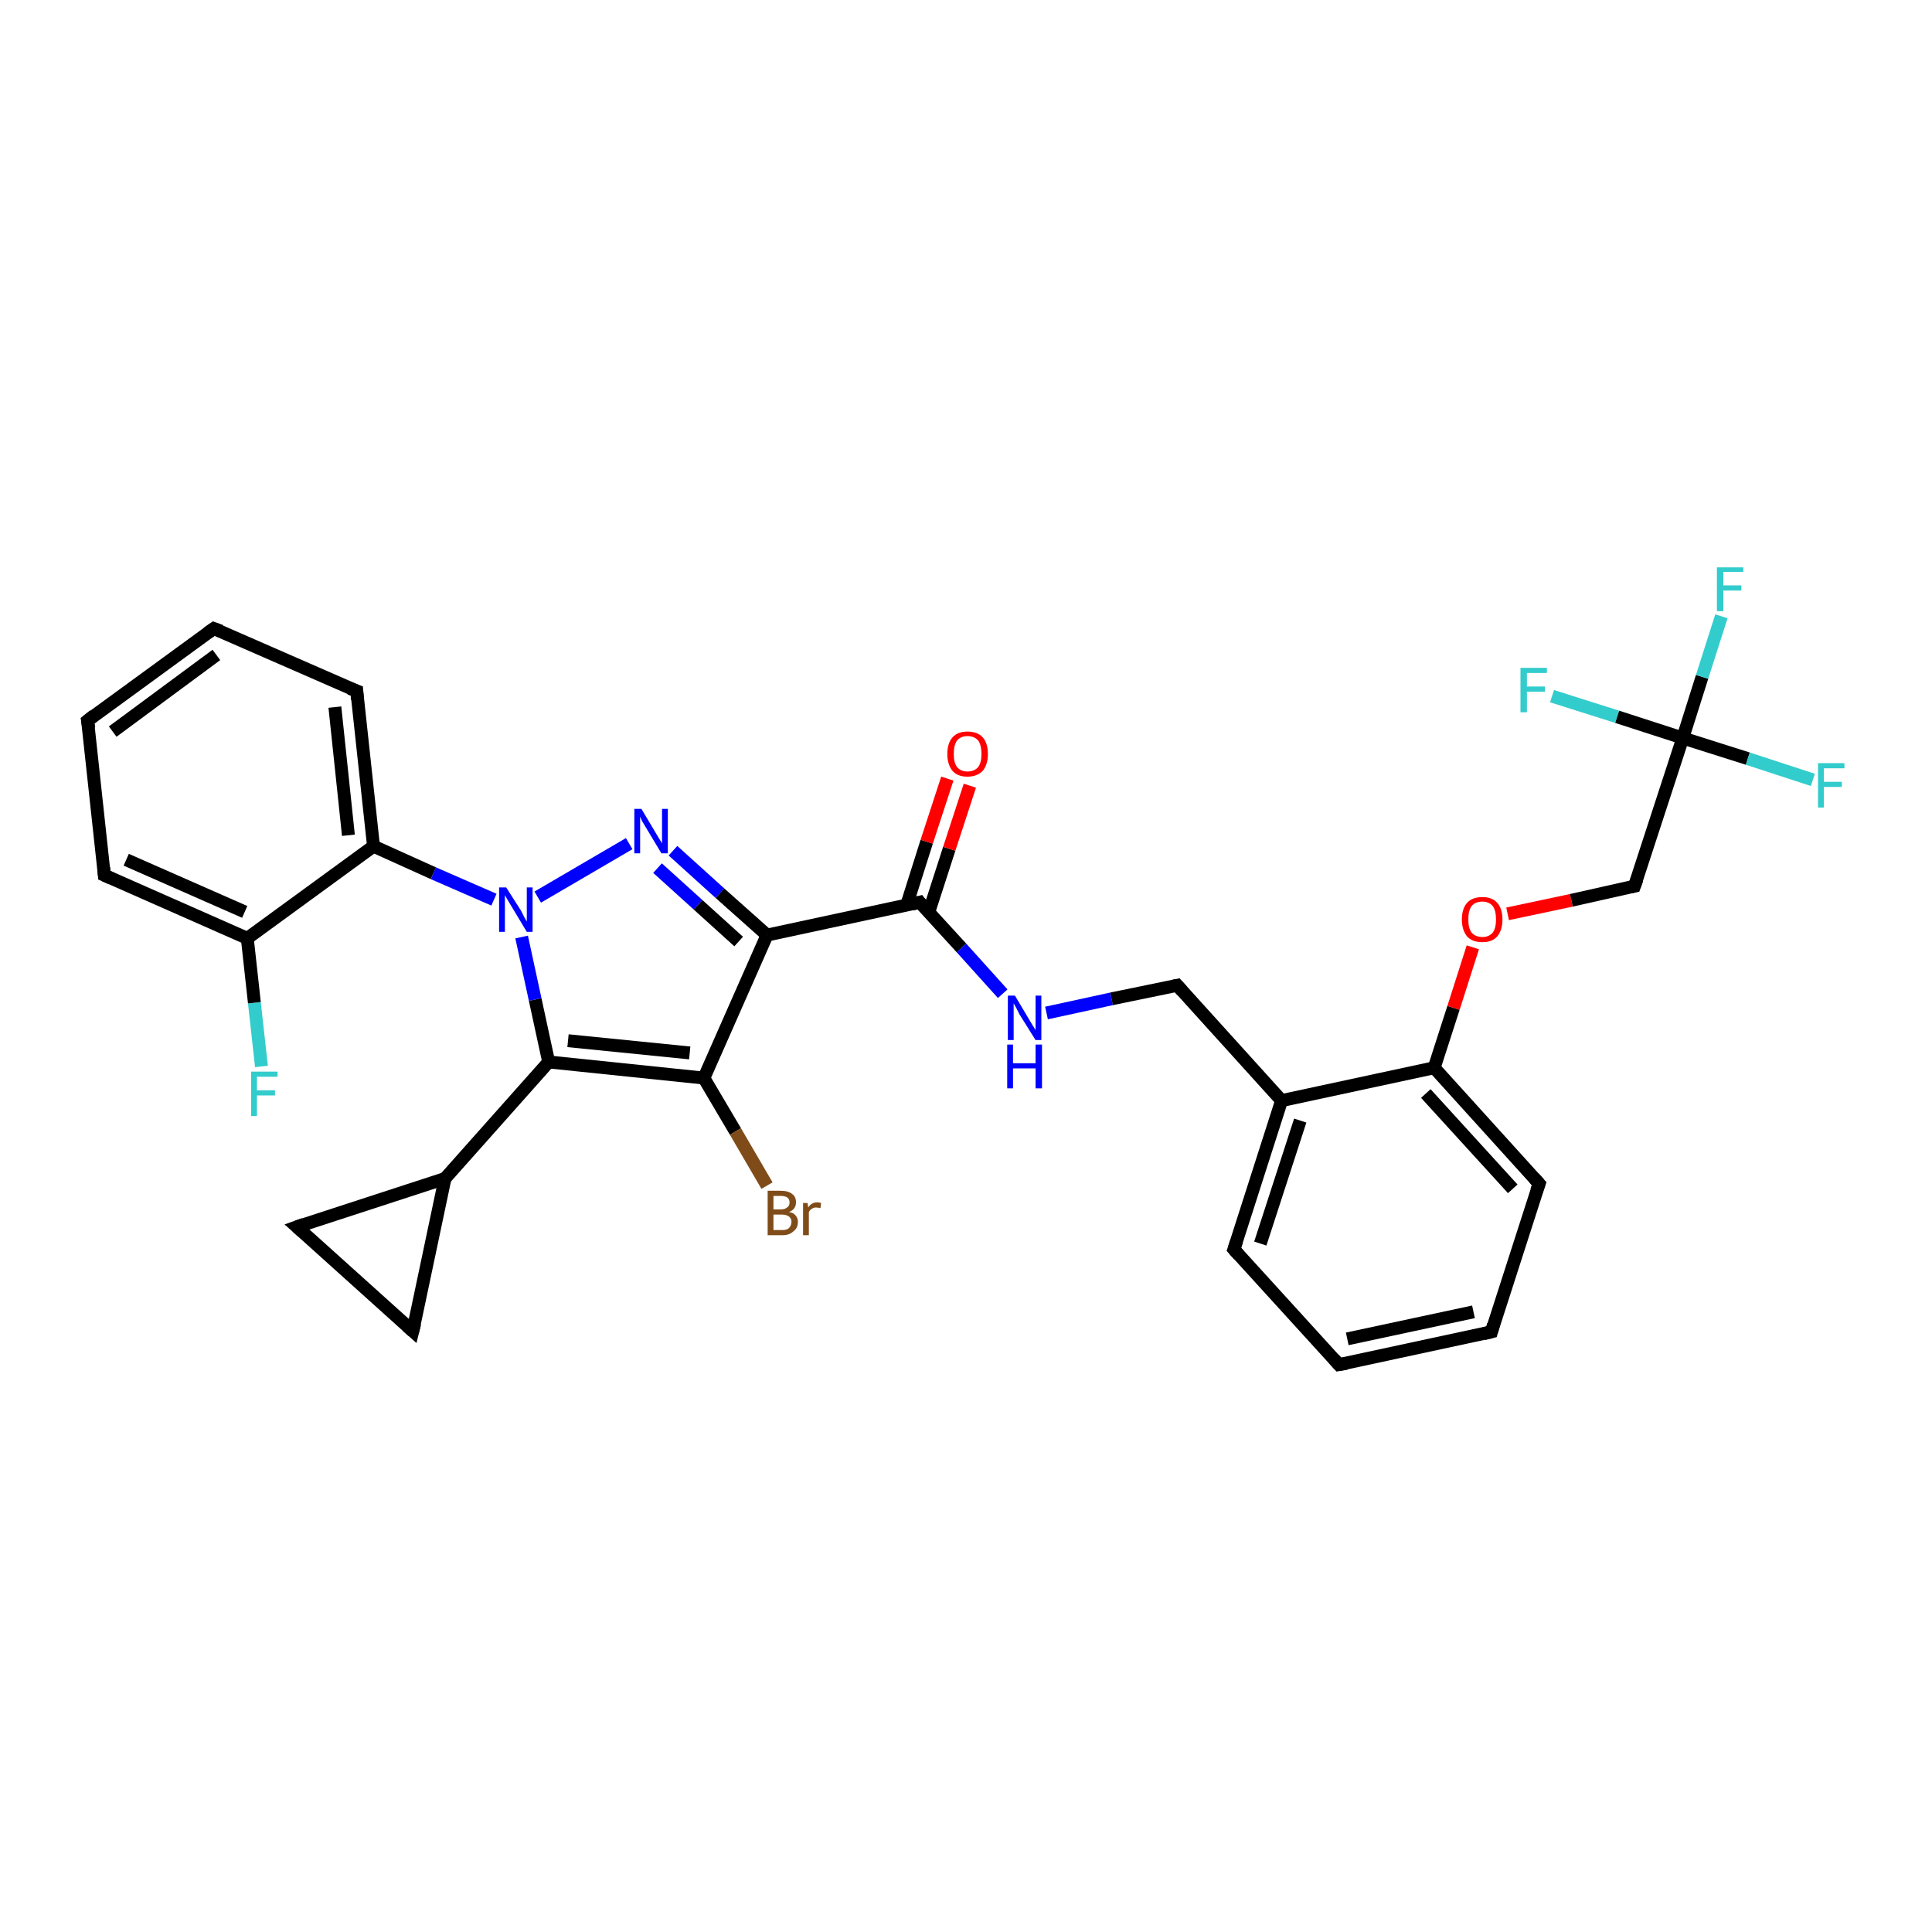 <?xml version='1.0' encoding='iso-8859-1'?>
<svg version='1.1' baseProfile='full'
              xmlns='http://www.w3.org/2000/svg'
                      xmlns:rdkit='http://www.rdkit.org/xml'
                      xmlns:xlink='http://www.w3.org/1999/xlink'
                  xml:space='preserve'
width='300px' height='300px' viewBox='0 0 300 300'>
<!-- END OF HEADER -->
<rect style='opacity:1.0;fill:#FFFFFF;stroke:none' width='300.0' height='300.0' x='0.0' y='0.0'> </rect>
<path class='bond-0 atom-0 atom-1' d='M 40.6,165.6 L 39.5,155.7' style='fill:none;fill-rule:evenodd;stroke:#33CCCC;stroke-width:2.0px;stroke-linecap:butt;stroke-linejoin:miter;stroke-opacity:1' />
<path class='bond-0 atom-0 atom-1' d='M 39.5,155.7 L 38.4,145.7' style='fill:none;fill-rule:evenodd;stroke:#000000;stroke-width:2.0px;stroke-linecap:butt;stroke-linejoin:miter;stroke-opacity:1' />
<path class='bond-1 atom-1 atom-2' d='M 38.4,145.7 L 16.2,135.9' style='fill:none;fill-rule:evenodd;stroke:#000000;stroke-width:2.0px;stroke-linecap:butt;stroke-linejoin:miter;stroke-opacity:1' />
<path class='bond-1 atom-1 atom-2' d='M 38.0,141.6 L 19.6,133.5' style='fill:none;fill-rule:evenodd;stroke:#000000;stroke-width:2.0px;stroke-linecap:butt;stroke-linejoin:miter;stroke-opacity:1' />
<path class='bond-2 atom-2 atom-3' d='M 16.2,135.9 L 13.6,111.9' style='fill:none;fill-rule:evenodd;stroke:#000000;stroke-width:2.0px;stroke-linecap:butt;stroke-linejoin:miter;stroke-opacity:1' />
<path class='bond-3 atom-3 atom-4' d='M 13.6,111.9 L 33.2,97.6' style='fill:none;fill-rule:evenodd;stroke:#000000;stroke-width:2.0px;stroke-linecap:butt;stroke-linejoin:miter;stroke-opacity:1' />
<path class='bond-3 atom-3 atom-4' d='M 17.5,113.6 L 33.6,101.7' style='fill:none;fill-rule:evenodd;stroke:#000000;stroke-width:2.0px;stroke-linecap:butt;stroke-linejoin:miter;stroke-opacity:1' />
<path class='bond-4 atom-4 atom-5' d='M 33.2,97.6 L 55.4,107.3' style='fill:none;fill-rule:evenodd;stroke:#000000;stroke-width:2.0px;stroke-linecap:butt;stroke-linejoin:miter;stroke-opacity:1' />
<path class='bond-5 atom-5 atom-6' d='M 55.4,107.3 L 58.0,131.4' style='fill:none;fill-rule:evenodd;stroke:#000000;stroke-width:2.0px;stroke-linecap:butt;stroke-linejoin:miter;stroke-opacity:1' />
<path class='bond-5 atom-5 atom-6' d='M 52.0,109.8 L 54.1,129.7' style='fill:none;fill-rule:evenodd;stroke:#000000;stroke-width:2.0px;stroke-linecap:butt;stroke-linejoin:miter;stroke-opacity:1' />
<path class='bond-6 atom-6 atom-7' d='M 58.0,131.4 L 67.3,135.6' style='fill:none;fill-rule:evenodd;stroke:#000000;stroke-width:2.0px;stroke-linecap:butt;stroke-linejoin:miter;stroke-opacity:1' />
<path class='bond-6 atom-6 atom-7' d='M 67.3,135.6 L 76.7,139.7' style='fill:none;fill-rule:evenodd;stroke:#0000FF;stroke-width:2.0px;stroke-linecap:butt;stroke-linejoin:miter;stroke-opacity:1' />
<path class='bond-7 atom-7 atom-8' d='M 83.5,139.3 L 97.7,131.0' style='fill:none;fill-rule:evenodd;stroke:#0000FF;stroke-width:2.0px;stroke-linecap:butt;stroke-linejoin:miter;stroke-opacity:1' />
<path class='bond-8 atom-8 atom-9' d='M 104.5,132.1 L 111.8,138.7' style='fill:none;fill-rule:evenodd;stroke:#0000FF;stroke-width:2.0px;stroke-linecap:butt;stroke-linejoin:miter;stroke-opacity:1' />
<path class='bond-8 atom-8 atom-9' d='M 111.8,138.7 L 119.1,145.2' style='fill:none;fill-rule:evenodd;stroke:#000000;stroke-width:2.0px;stroke-linecap:butt;stroke-linejoin:miter;stroke-opacity:1' />
<path class='bond-8 atom-8 atom-9' d='M 102.1,134.8 L 108.4,140.5' style='fill:none;fill-rule:evenodd;stroke:#0000FF;stroke-width:2.0px;stroke-linecap:butt;stroke-linejoin:miter;stroke-opacity:1' />
<path class='bond-8 atom-8 atom-9' d='M 108.4,140.5 L 114.7,146.2' style='fill:none;fill-rule:evenodd;stroke:#000000;stroke-width:2.0px;stroke-linecap:butt;stroke-linejoin:miter;stroke-opacity:1' />
<path class='bond-9 atom-9 atom-10' d='M 119.1,145.2 L 142.8,140.1' style='fill:none;fill-rule:evenodd;stroke:#000000;stroke-width:2.0px;stroke-linecap:butt;stroke-linejoin:miter;stroke-opacity:1' />
<path class='bond-10 atom-10 atom-11' d='M 144.2,141.7 L 147.4,131.8' style='fill:none;fill-rule:evenodd;stroke:#000000;stroke-width:2.0px;stroke-linecap:butt;stroke-linejoin:miter;stroke-opacity:1' />
<path class='bond-10 atom-10 atom-11' d='M 147.4,131.8 L 150.6,122.0' style='fill:none;fill-rule:evenodd;stroke:#FF0000;stroke-width:2.0px;stroke-linecap:butt;stroke-linejoin:miter;stroke-opacity:1' />
<path class='bond-10 atom-10 atom-11' d='M 140.8,140.5 L 143.9,130.7' style='fill:none;fill-rule:evenodd;stroke:#000000;stroke-width:2.0px;stroke-linecap:butt;stroke-linejoin:miter;stroke-opacity:1' />
<path class='bond-10 atom-10 atom-11' d='M 143.9,130.7 L 147.1,120.9' style='fill:none;fill-rule:evenodd;stroke:#FF0000;stroke-width:2.0px;stroke-linecap:butt;stroke-linejoin:miter;stroke-opacity:1' />
<path class='bond-11 atom-10 atom-12' d='M 142.8,140.1 L 149.3,147.2' style='fill:none;fill-rule:evenodd;stroke:#000000;stroke-width:2.0px;stroke-linecap:butt;stroke-linejoin:miter;stroke-opacity:1' />
<path class='bond-11 atom-10 atom-12' d='M 149.3,147.2 L 155.7,154.3' style='fill:none;fill-rule:evenodd;stroke:#0000FF;stroke-width:2.0px;stroke-linecap:butt;stroke-linejoin:miter;stroke-opacity:1' />
<path class='bond-12 atom-12 atom-13' d='M 162.5,157.3 L 172.6,155.1' style='fill:none;fill-rule:evenodd;stroke:#0000FF;stroke-width:2.0px;stroke-linecap:butt;stroke-linejoin:miter;stroke-opacity:1' />
<path class='bond-12 atom-12 atom-13' d='M 172.6,155.1 L 182.8,153.0' style='fill:none;fill-rule:evenodd;stroke:#000000;stroke-width:2.0px;stroke-linecap:butt;stroke-linejoin:miter;stroke-opacity:1' />
<path class='bond-13 atom-13 atom-14' d='M 182.8,153.0 L 199.0,170.9' style='fill:none;fill-rule:evenodd;stroke:#000000;stroke-width:2.0px;stroke-linecap:butt;stroke-linejoin:miter;stroke-opacity:1' />
<path class='bond-14 atom-14 atom-15' d='M 199.0,170.9 L 191.6,194.0' style='fill:none;fill-rule:evenodd;stroke:#000000;stroke-width:2.0px;stroke-linecap:butt;stroke-linejoin:miter;stroke-opacity:1' />
<path class='bond-14 atom-14 atom-15' d='M 201.9,174.0 L 195.7,193.1' style='fill:none;fill-rule:evenodd;stroke:#000000;stroke-width:2.0px;stroke-linecap:butt;stroke-linejoin:miter;stroke-opacity:1' />
<path class='bond-15 atom-15 atom-16' d='M 191.6,194.0 L 207.9,211.9' style='fill:none;fill-rule:evenodd;stroke:#000000;stroke-width:2.0px;stroke-linecap:butt;stroke-linejoin:miter;stroke-opacity:1' />
<path class='bond-16 atom-16 atom-17' d='M 207.9,211.9 L 231.6,206.8' style='fill:none;fill-rule:evenodd;stroke:#000000;stroke-width:2.0px;stroke-linecap:butt;stroke-linejoin:miter;stroke-opacity:1' />
<path class='bond-16 atom-16 atom-17' d='M 209.2,207.9 L 228.8,203.7' style='fill:none;fill-rule:evenodd;stroke:#000000;stroke-width:2.0px;stroke-linecap:butt;stroke-linejoin:miter;stroke-opacity:1' />
<path class='bond-17 atom-17 atom-18' d='M 231.6,206.8 L 239.0,183.8' style='fill:none;fill-rule:evenodd;stroke:#000000;stroke-width:2.0px;stroke-linecap:butt;stroke-linejoin:miter;stroke-opacity:1' />
<path class='bond-18 atom-18 atom-19' d='M 239.0,183.8 L 222.7,165.8' style='fill:none;fill-rule:evenodd;stroke:#000000;stroke-width:2.0px;stroke-linecap:butt;stroke-linejoin:miter;stroke-opacity:1' />
<path class='bond-18 atom-18 atom-19' d='M 234.9,184.6 L 221.4,169.8' style='fill:none;fill-rule:evenodd;stroke:#000000;stroke-width:2.0px;stroke-linecap:butt;stroke-linejoin:miter;stroke-opacity:1' />
<path class='bond-19 atom-19 atom-20' d='M 222.7,165.8 L 225.7,156.5' style='fill:none;fill-rule:evenodd;stroke:#000000;stroke-width:2.0px;stroke-linecap:butt;stroke-linejoin:miter;stroke-opacity:1' />
<path class='bond-19 atom-19 atom-20' d='M 225.7,156.5 L 228.7,147.1' style='fill:none;fill-rule:evenodd;stroke:#FF0000;stroke-width:2.0px;stroke-linecap:butt;stroke-linejoin:miter;stroke-opacity:1' />
<path class='bond-20 atom-20 atom-21' d='M 234.1,141.9 L 244.0,139.8' style='fill:none;fill-rule:evenodd;stroke:#FF0000;stroke-width:2.0px;stroke-linecap:butt;stroke-linejoin:miter;stroke-opacity:1' />
<path class='bond-20 atom-20 atom-21' d='M 244.0,139.8 L 253.8,137.6' style='fill:none;fill-rule:evenodd;stroke:#000000;stroke-width:2.0px;stroke-linecap:butt;stroke-linejoin:miter;stroke-opacity:1' />
<path class='bond-21 atom-21 atom-22' d='M 253.8,137.6 L 261.3,114.6' style='fill:none;fill-rule:evenodd;stroke:#000000;stroke-width:2.0px;stroke-linecap:butt;stroke-linejoin:miter;stroke-opacity:1' />
<path class='bond-22 atom-22 atom-23' d='M 261.3,114.6 L 264.3,105.1' style='fill:none;fill-rule:evenodd;stroke:#000000;stroke-width:2.0px;stroke-linecap:butt;stroke-linejoin:miter;stroke-opacity:1' />
<path class='bond-22 atom-22 atom-23' d='M 264.3,105.1 L 267.3,95.7' style='fill:none;fill-rule:evenodd;stroke:#33CCCC;stroke-width:2.0px;stroke-linecap:butt;stroke-linejoin:miter;stroke-opacity:1' />
<path class='bond-23 atom-22 atom-24' d='M 261.3,114.6 L 271.4,117.8' style='fill:none;fill-rule:evenodd;stroke:#000000;stroke-width:2.0px;stroke-linecap:butt;stroke-linejoin:miter;stroke-opacity:1' />
<path class='bond-23 atom-22 atom-24' d='M 271.4,117.8 L 281.5,121.1' style='fill:none;fill-rule:evenodd;stroke:#33CCCC;stroke-width:2.0px;stroke-linecap:butt;stroke-linejoin:miter;stroke-opacity:1' />
<path class='bond-24 atom-22 atom-25' d='M 261.3,114.6 L 251.1,111.3' style='fill:none;fill-rule:evenodd;stroke:#000000;stroke-width:2.0px;stroke-linecap:butt;stroke-linejoin:miter;stroke-opacity:1' />
<path class='bond-24 atom-22 atom-25' d='M 251.1,111.3 L 241.0,108.1' style='fill:none;fill-rule:evenodd;stroke:#33CCCC;stroke-width:2.0px;stroke-linecap:butt;stroke-linejoin:miter;stroke-opacity:1' />
<path class='bond-25 atom-9 atom-26' d='M 119.1,145.2 L 109.3,167.4' style='fill:none;fill-rule:evenodd;stroke:#000000;stroke-width:2.0px;stroke-linecap:butt;stroke-linejoin:miter;stroke-opacity:1' />
<path class='bond-26 atom-26 atom-27' d='M 109.3,167.4 L 114.2,175.7' style='fill:none;fill-rule:evenodd;stroke:#000000;stroke-width:2.0px;stroke-linecap:butt;stroke-linejoin:miter;stroke-opacity:1' />
<path class='bond-26 atom-26 atom-27' d='M 114.2,175.7 L 119.1,184.1' style='fill:none;fill-rule:evenodd;stroke:#7F4C19;stroke-width:2.0px;stroke-linecap:butt;stroke-linejoin:miter;stroke-opacity:1' />
<path class='bond-27 atom-26 atom-28' d='M 109.3,167.4 L 85.2,164.9' style='fill:none;fill-rule:evenodd;stroke:#000000;stroke-width:2.0px;stroke-linecap:butt;stroke-linejoin:miter;stroke-opacity:1' />
<path class='bond-27 atom-26 atom-28' d='M 107.1,163.5 L 88.2,161.6' style='fill:none;fill-rule:evenodd;stroke:#000000;stroke-width:2.0px;stroke-linecap:butt;stroke-linejoin:miter;stroke-opacity:1' />
<path class='bond-28 atom-28 atom-29' d='M 85.2,164.9 L 69.1,183.0' style='fill:none;fill-rule:evenodd;stroke:#000000;stroke-width:2.0px;stroke-linecap:butt;stroke-linejoin:miter;stroke-opacity:1' />
<path class='bond-29 atom-29 atom-30' d='M 69.1,183.0 L 64.1,206.7' style='fill:none;fill-rule:evenodd;stroke:#000000;stroke-width:2.0px;stroke-linecap:butt;stroke-linejoin:miter;stroke-opacity:1' />
<path class='bond-30 atom-30 atom-31' d='M 64.1,206.7 L 46.1,190.5' style='fill:none;fill-rule:evenodd;stroke:#000000;stroke-width:2.0px;stroke-linecap:butt;stroke-linejoin:miter;stroke-opacity:1' />
<path class='bond-31 atom-6 atom-1' d='M 58.0,131.4 L 38.4,145.7' style='fill:none;fill-rule:evenodd;stroke:#000000;stroke-width:2.0px;stroke-linecap:butt;stroke-linejoin:miter;stroke-opacity:1' />
<path class='bond-32 atom-28 atom-7' d='M 85.2,164.9 L 83.1,155.2' style='fill:none;fill-rule:evenodd;stroke:#000000;stroke-width:2.0px;stroke-linecap:butt;stroke-linejoin:miter;stroke-opacity:1' />
<path class='bond-32 atom-28 atom-7' d='M 83.1,155.2 L 81.0,145.5' style='fill:none;fill-rule:evenodd;stroke:#0000FF;stroke-width:2.0px;stroke-linecap:butt;stroke-linejoin:miter;stroke-opacity:1' />
<path class='bond-33 atom-31 atom-29' d='M 46.1,190.5 L 69.1,183.0' style='fill:none;fill-rule:evenodd;stroke:#000000;stroke-width:2.0px;stroke-linecap:butt;stroke-linejoin:miter;stroke-opacity:1' />
<path class='bond-34 atom-19 atom-14' d='M 222.7,165.8 L 199.0,170.9' style='fill:none;fill-rule:evenodd;stroke:#000000;stroke-width:2.0px;stroke-linecap:butt;stroke-linejoin:miter;stroke-opacity:1' />
<path d='M 17.3,136.4 L 16.2,135.9 L 16.1,134.7' style='fill:none;stroke:#000000;stroke-width:2.0px;stroke-linecap:butt;stroke-linejoin:miter;stroke-opacity:1;' />
<path d='M 13.8,113.1 L 13.6,111.9 L 14.6,111.1' style='fill:none;stroke:#000000;stroke-width:2.0px;stroke-linecap:butt;stroke-linejoin:miter;stroke-opacity:1;' />
<path d='M 32.2,98.3 L 33.2,97.6 L 34.3,98.0' style='fill:none;stroke:#000000;stroke-width:2.0px;stroke-linecap:butt;stroke-linejoin:miter;stroke-opacity:1;' />
<path d='M 54.3,106.9 L 55.4,107.3 L 55.5,108.6' style='fill:none;stroke:#000000;stroke-width:2.0px;stroke-linecap:butt;stroke-linejoin:miter;stroke-opacity:1;' />
<path d='M 141.6,140.4 L 142.8,140.1 L 143.1,140.5' style='fill:none;stroke:#000000;stroke-width:2.0px;stroke-linecap:butt;stroke-linejoin:miter;stroke-opacity:1;' />
<path d='M 182.3,153.1 L 182.8,153.0 L 183.6,153.9' style='fill:none;stroke:#000000;stroke-width:2.0px;stroke-linecap:butt;stroke-linejoin:miter;stroke-opacity:1;' />
<path d='M 192.0,192.8 L 191.6,194.0 L 192.4,194.9' style='fill:none;stroke:#000000;stroke-width:2.0px;stroke-linecap:butt;stroke-linejoin:miter;stroke-opacity:1;' />
<path d='M 207.1,211.0 L 207.9,211.9 L 209.1,211.7' style='fill:none;stroke:#000000;stroke-width:2.0px;stroke-linecap:butt;stroke-linejoin:miter;stroke-opacity:1;' />
<path d='M 230.4,207.1 L 231.6,206.8 L 231.9,205.7' style='fill:none;stroke:#000000;stroke-width:2.0px;stroke-linecap:butt;stroke-linejoin:miter;stroke-opacity:1;' />
<path d='M 238.6,184.9 L 239.0,183.8 L 238.2,182.9' style='fill:none;stroke:#000000;stroke-width:2.0px;stroke-linecap:butt;stroke-linejoin:miter;stroke-opacity:1;' />
<path d='M 253.3,137.7 L 253.8,137.6 L 254.2,136.5' style='fill:none;stroke:#000000;stroke-width:2.0px;stroke-linecap:butt;stroke-linejoin:miter;stroke-opacity:1;' />
<path d='M 64.4,205.5 L 64.1,206.7 L 63.2,205.9' style='fill:none;stroke:#000000;stroke-width:2.0px;stroke-linecap:butt;stroke-linejoin:miter;stroke-opacity:1;' />
<path d='M 47.0,191.3 L 46.1,190.5 L 47.2,190.1' style='fill:none;stroke:#000000;stroke-width:2.0px;stroke-linecap:butt;stroke-linejoin:miter;stroke-opacity:1;' />
<path class='atom-0' d='M 39.0 166.4
L 43.1 166.4
L 43.1 167.2
L 39.9 167.2
L 39.9 169.3
L 42.7 169.3
L 42.7 170.1
L 39.9 170.1
L 39.9 173.3
L 39.0 173.3
L 39.0 166.4
' fill='#33CCCC'/>
<path class='atom-7' d='M 78.6 137.8
L 80.9 141.4
Q 81.1 141.8, 81.4 142.4
Q 81.8 143.1, 81.8 143.1
L 81.8 137.8
L 82.7 137.8
L 82.7 144.7
L 81.8 144.7
L 79.4 140.7
Q 79.1 140.2, 78.8 139.7
Q 78.5 139.2, 78.4 139.0
L 78.4 144.7
L 77.5 144.7
L 77.5 137.8
L 78.6 137.8
' fill='#0000FF'/>
<path class='atom-8' d='M 99.6 125.6
L 101.8 129.3
Q 102.0 129.6, 102.4 130.3
Q 102.8 130.9, 102.8 131.0
L 102.8 125.6
L 103.7 125.6
L 103.7 132.5
L 102.7 132.5
L 100.3 128.5
Q 100.0 128.0, 99.7 127.5
Q 99.5 127.0, 99.4 126.8
L 99.4 132.5
L 98.5 132.5
L 98.5 125.6
L 99.6 125.6
' fill='#0000FF'/>
<path class='atom-11' d='M 147.1 117.1
Q 147.1 115.4, 147.9 114.5
Q 148.7 113.6, 150.2 113.6
Q 151.8 113.6, 152.6 114.5
Q 153.4 115.4, 153.4 117.1
Q 153.4 118.7, 152.6 119.7
Q 151.7 120.6, 150.2 120.6
Q 148.7 120.6, 147.9 119.7
Q 147.1 118.7, 147.1 117.1
M 150.2 119.8
Q 151.3 119.8, 151.9 119.1
Q 152.4 118.4, 152.4 117.1
Q 152.4 115.7, 151.9 115.0
Q 151.3 114.3, 150.2 114.3
Q 149.2 114.3, 148.6 115.0
Q 148.1 115.7, 148.1 117.1
Q 148.1 118.4, 148.6 119.1
Q 149.2 119.8, 150.2 119.8
' fill='#FF0000'/>
<path class='atom-12' d='M 157.6 154.6
L 159.8 158.3
Q 160.0 158.6, 160.4 159.3
Q 160.8 159.9, 160.8 160.0
L 160.8 154.6
L 161.7 154.6
L 161.7 161.5
L 160.8 161.5
L 158.3 157.5
Q 158.1 157.1, 157.8 156.5
Q 157.5 156.0, 157.4 155.8
L 157.4 161.5
L 156.5 161.5
L 156.5 154.6
L 157.6 154.6
' fill='#0000FF'/>
<path class='atom-12' d='M 156.4 162.2
L 157.3 162.2
L 157.3 165.1
L 160.8 165.1
L 160.8 162.2
L 161.8 162.2
L 161.8 169.0
L 160.8 169.0
L 160.8 165.9
L 157.3 165.9
L 157.3 169.0
L 156.4 169.0
L 156.4 162.2
' fill='#0000FF'/>
<path class='atom-20' d='M 227.0 142.8
Q 227.0 141.1, 227.8 140.2
Q 228.6 139.3, 230.2 139.3
Q 231.7 139.3, 232.5 140.2
Q 233.3 141.1, 233.3 142.8
Q 233.3 144.4, 232.5 145.4
Q 231.7 146.3, 230.2 146.3
Q 228.6 146.3, 227.8 145.4
Q 227.0 144.4, 227.0 142.8
M 230.2 145.5
Q 231.2 145.5, 231.8 144.8
Q 232.3 144.1, 232.3 142.8
Q 232.3 141.4, 231.8 140.7
Q 231.2 140.0, 230.2 140.0
Q 229.1 140.0, 228.5 140.7
Q 228.0 141.4, 228.0 142.8
Q 228.0 144.1, 228.5 144.8
Q 229.1 145.5, 230.2 145.5
' fill='#FF0000'/>
<path class='atom-23' d='M 266.6 88.1
L 270.7 88.1
L 270.7 88.8
L 267.6 88.8
L 267.6 90.9
L 270.4 90.9
L 270.4 91.7
L 267.6 91.7
L 267.6 94.9
L 266.6 94.9
L 266.6 88.1
' fill='#33CCCC'/>
<path class='atom-24' d='M 282.3 118.5
L 286.4 118.5
L 286.4 119.3
L 283.2 119.3
L 283.2 121.4
L 286.0 121.4
L 286.0 122.2
L 283.2 122.2
L 283.2 125.4
L 282.3 125.4
L 282.3 118.5
' fill='#33CCCC'/>
<path class='atom-25' d='M 236.1 103.7
L 240.2 103.7
L 240.2 104.5
L 237.1 104.5
L 237.1 106.6
L 239.9 106.6
L 239.9 107.4
L 237.1 107.4
L 237.1 110.6
L 236.1 110.6
L 236.1 103.7
' fill='#33CCCC'/>
<path class='atom-27' d='M 122.5 188.2
Q 123.2 188.3, 123.5 188.7
Q 123.9 189.1, 123.9 189.7
Q 123.9 190.7, 123.2 191.2
Q 122.6 191.8, 121.5 191.8
L 119.2 191.8
L 119.2 184.9
L 121.2 184.9
Q 122.4 184.9, 123.0 185.4
Q 123.6 185.8, 123.6 186.7
Q 123.6 187.8, 122.5 188.2
M 120.1 185.7
L 120.1 187.8
L 121.2 187.8
Q 121.9 187.8, 122.2 187.5
Q 122.6 187.3, 122.6 186.7
Q 122.6 185.7, 121.2 185.7
L 120.1 185.7
M 121.5 191.0
Q 122.2 191.0, 122.5 190.7
Q 122.9 190.3, 122.9 189.7
Q 122.9 189.2, 122.5 188.9
Q 122.1 188.6, 121.4 188.6
L 120.1 188.6
L 120.1 191.0
L 121.5 191.0
' fill='#7F4C19'/>
<path class='atom-27' d='M 125.4 186.8
L 125.5 187.5
Q 126.0 186.7, 126.9 186.7
Q 127.2 186.7, 127.5 186.8
L 127.4 187.6
Q 127.0 187.5, 126.7 187.5
Q 126.3 187.5, 126.1 187.7
Q 125.8 187.8, 125.6 188.2
L 125.6 191.8
L 124.7 191.8
L 124.7 186.8
L 125.4 186.8
' fill='#7F4C19'/>
</svg>
